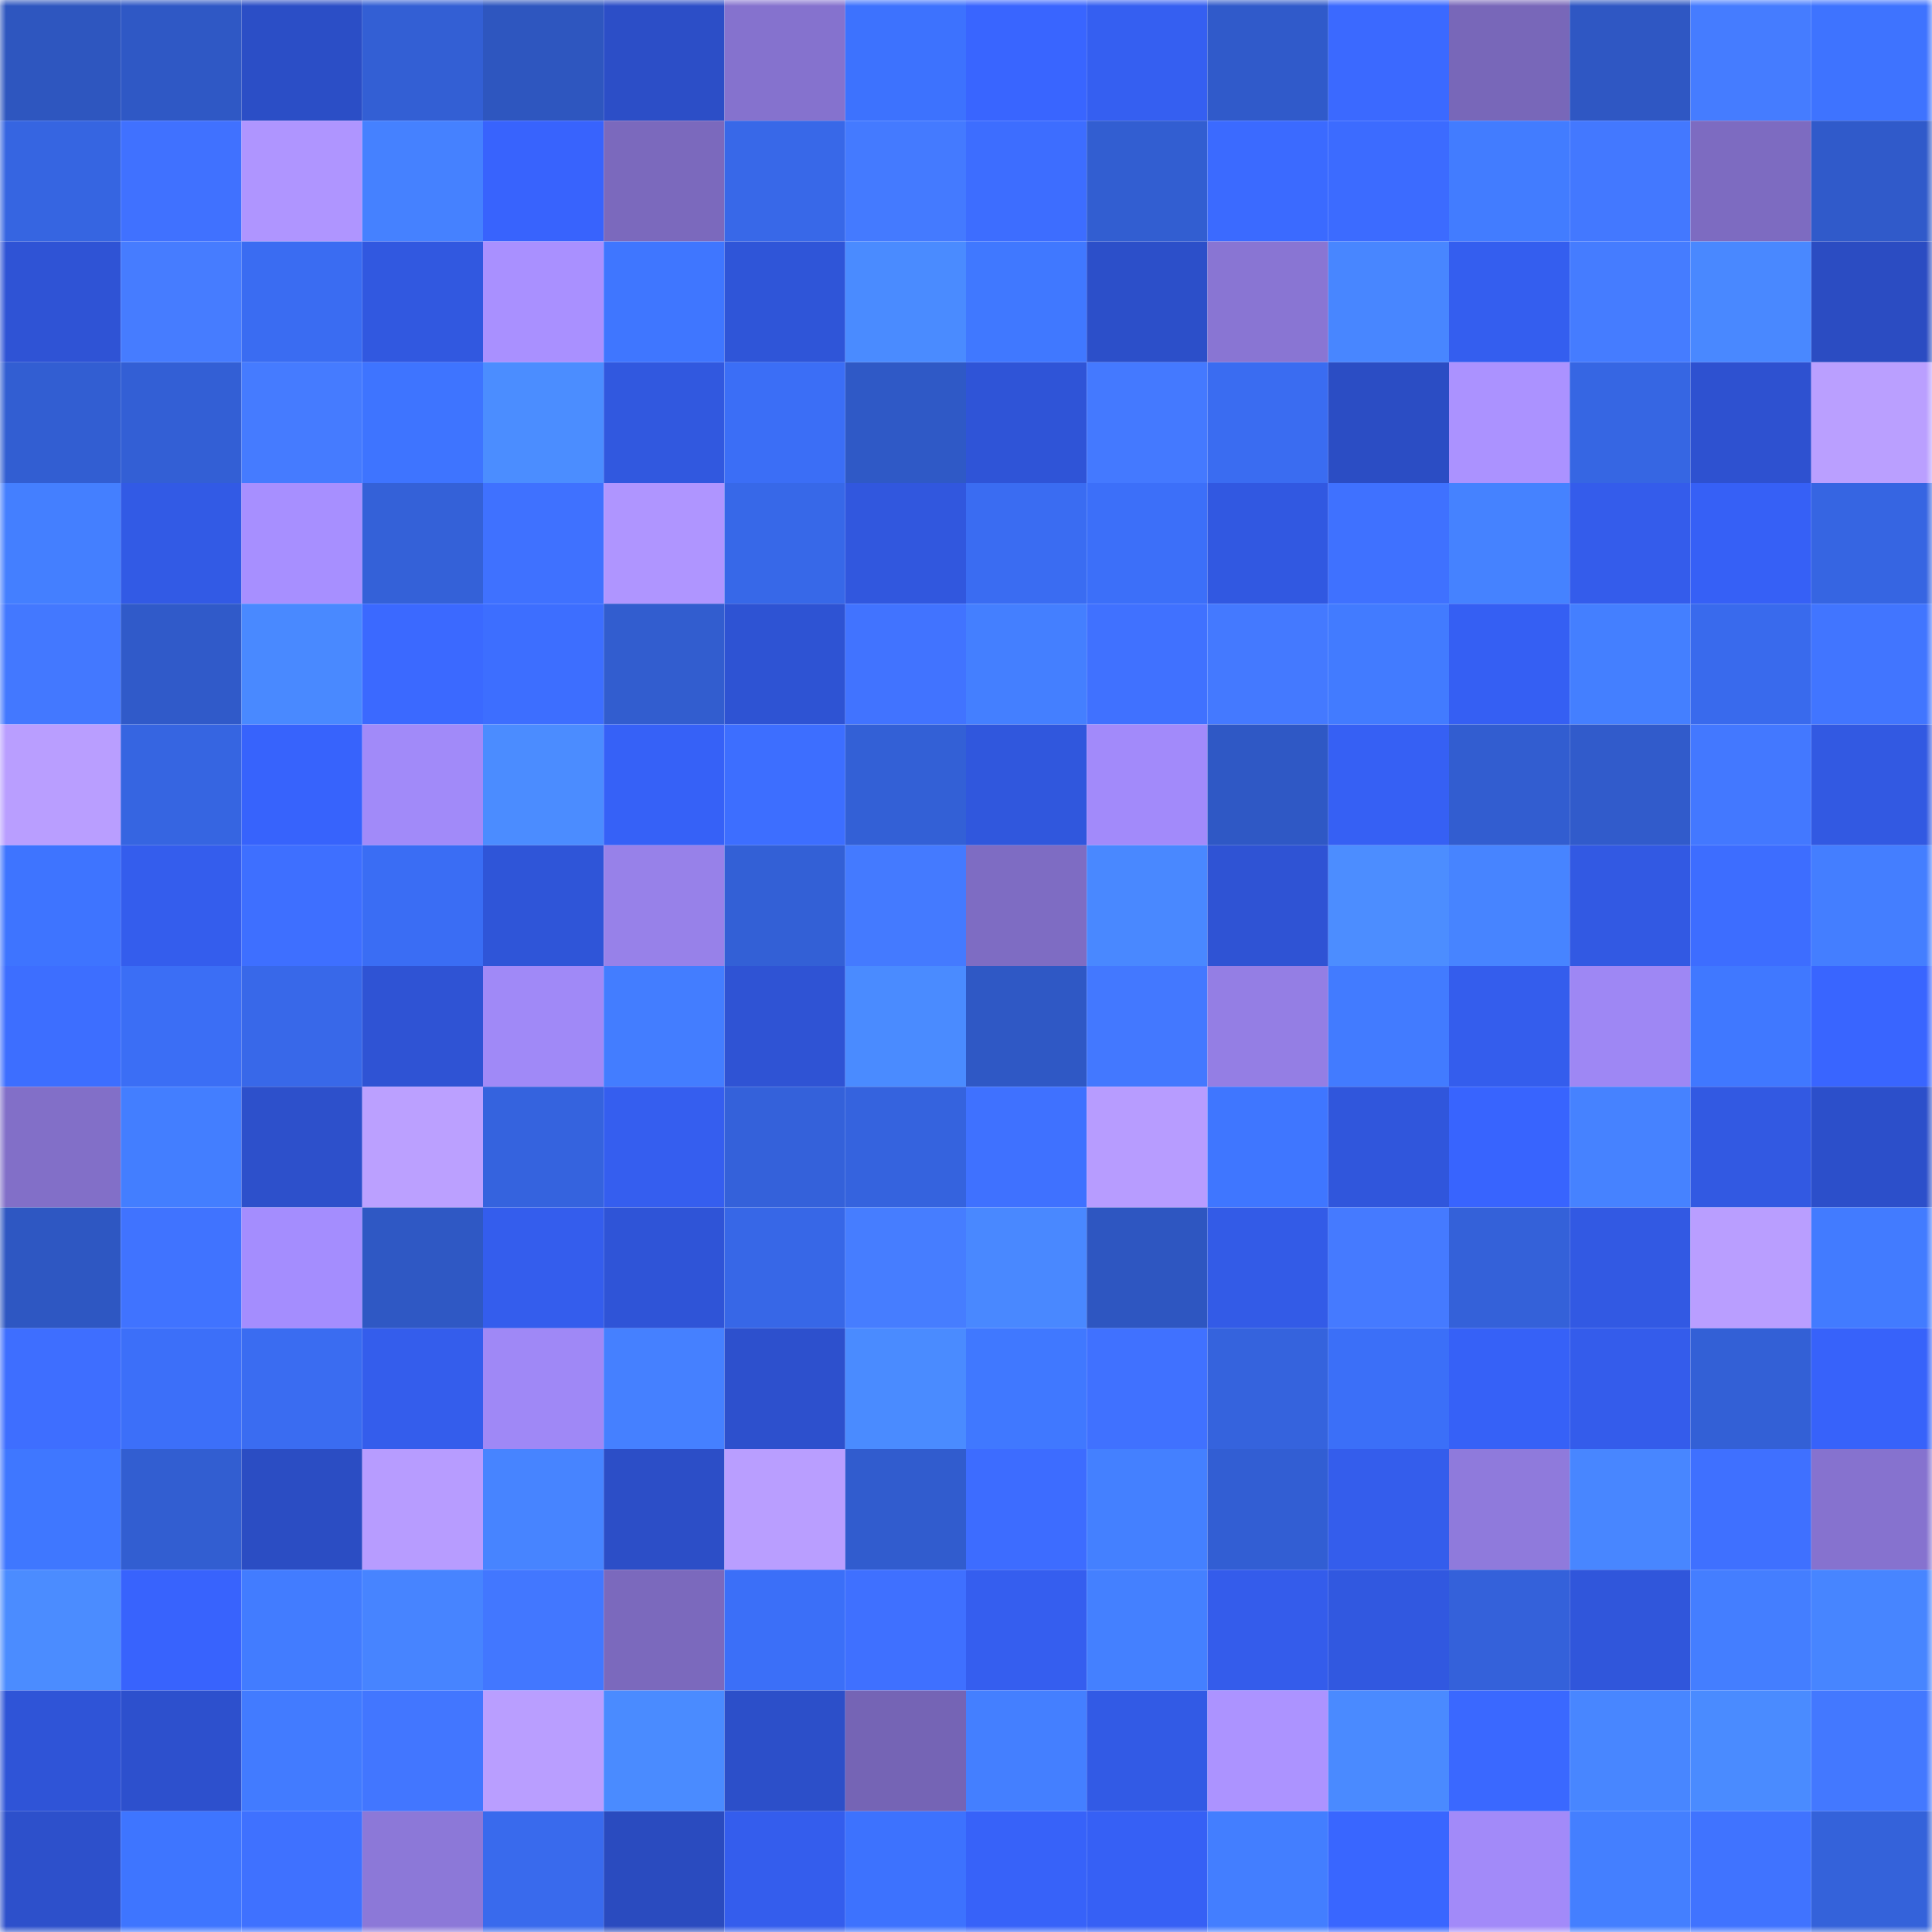 <svg viewBox="0 0 160 160" fill="none" role="img" xmlns="http://www.w3.org/2000/svg" width="240" height="240" name="basenames%2Cbasis.base.eth"><mask id="307818655" mask-type="alpha" maskUnits="userSpaceOnUse" x="0" y="0" width="160" height="160"><rect width="160" height="160" fill="#FFFFFF"></rect></mask><g mask="url(#307818655)"><rect x="0" y="0" width="10" height="10" fill="#2e56bf"></rect><rect x="10" y="0" width="10" height="10" fill="#2f58c5"></rect><rect x="20" y="0" width="10" height="10" fill="#2b4ec6"></rect><rect x="30" y="0" width="10" height="10" fill="#335fd4"></rect><rect x="40" y="0" width="10" height="10" fill="#2e56bf"></rect><rect x="50" y="0" width="10" height="10" fill="#2c4ec7"></rect><rect x="60" y="0" width="10" height="10" fill="#8572ce"></rect><rect x="70" y="0" width="10" height="10" fill="#3d72fe"></rect><rect x="80" y="0" width="10" height="10" fill="#3965ff"></rect><rect x="90" y="0" width="10" height="10" fill="#355ff1"></rect><rect x="100" y="0" width="10" height="10" fill="#305aca"></rect><rect x="110" y="0" width="10" height="10" fill="#3b69ff"></rect><rect x="120" y="0" width="10" height="10" fill="#7867b9"></rect><rect x="130" y="0" width="10" height="10" fill="#2f57c3"></rect><rect x="140" y="0" width="10" height="10" fill="#457cff"></rect><rect x="150" y="0" width="10" height="10" fill="#3e73ff"></rect><rect x="0" y="10" width="10" height="10" fill="#3665e1"></rect><rect x="10" y="10" width="10" height="10" fill="#4071ff"></rect><rect x="20" y="10" width="10" height="10" fill="#af95ff"></rect><rect x="30" y="10" width="10" height="10" fill="#4581ff"></rect><rect x="40" y="10" width="10" height="10" fill="#3863fd"></rect><rect x="50" y="10" width="10" height="10" fill="#7b69bd"></rect><rect x="60" y="10" width="10" height="10" fill="#3868e8"></rect><rect x="70" y="10" width="10" height="10" fill="#447aff"></rect><rect x="80" y="10" width="10" height="10" fill="#3d6dff"></rect><rect x="90" y="10" width="10" height="10" fill="#325ed1"></rect><rect x="100" y="10" width="10" height="10" fill="#3b6aff"></rect><rect x="110" y="10" width="10" height="10" fill="#3c6bff"></rect><rect x="120" y="10" width="10" height="10" fill="#427cff"></rect><rect x="130" y="10" width="10" height="10" fill="#4378ff"></rect><rect x="140" y="10" width="10" height="10" fill="#7d6bc1"></rect><rect x="150" y="10" width="10" height="10" fill="#305aca"></rect><rect x="0" y="20" width="10" height="10" fill="#2f53d5"></rect><rect x="10" y="20" width="10" height="10" fill="#467cff"></rect><rect x="20" y="20" width="10" height="10" fill="#3a6cf2"></rect><rect x="30" y="20" width="10" height="10" fill="#3158e0"></rect><rect x="40" y="20" width="10" height="10" fill="#a990ff"></rect><rect x="50" y="20" width="10" height="10" fill="#3f76ff"></rect><rect x="60" y="20" width="10" height="10" fill="#2f55d8"></rect><rect x="70" y="20" width="10" height="10" fill="#4a8bff"></rect><rect x="80" y="20" width="10" height="10" fill="#4078ff"></rect><rect x="90" y="20" width="10" height="10" fill="#2c4fc9"></rect><rect x="100" y="20" width="10" height="10" fill="#8975d3"></rect><rect x="110" y="20" width="10" height="10" fill="#4886ff"></rect><rect x="120" y="20" width="10" height="10" fill="#345eef"></rect><rect x="130" y="20" width="10" height="10" fill="#457cff"></rect><rect x="140" y="20" width="10" height="10" fill="#4988ff"></rect><rect x="150" y="20" width="10" height="10" fill="#2b4cc2"></rect><rect x="0" y="30" width="10" height="10" fill="#325ed2"></rect><rect x="10" y="30" width="10" height="10" fill="#335fd5"></rect><rect x="20" y="30" width="10" height="10" fill="#457bff"></rect><rect x="30" y="30" width="10" height="10" fill="#3e74ff"></rect><rect x="40" y="30" width="10" height="10" fill="#4b8dff"></rect><rect x="50" y="30" width="10" height="10" fill="#3158df"></rect><rect x="60" y="30" width="10" height="10" fill="#3b6ef6"></rect><rect x="70" y="30" width="10" height="10" fill="#2f59c6"></rect><rect x="80" y="30" width="10" height="10" fill="#2f54d7"></rect><rect x="90" y="30" width="10" height="10" fill="#4479ff"></rect><rect x="100" y="30" width="10" height="10" fill="#3a6cf1"></rect><rect x="110" y="30" width="10" height="10" fill="#2b4dc4"></rect><rect x="120" y="30" width="10" height="10" fill="#ab92ff"></rect><rect x="130" y="30" width="10" height="10" fill="#3666e3"></rect><rect x="140" y="30" width="10" height="10" fill="#2e51d0"></rect><rect x="150" y="30" width="10" height="10" fill="#ba9fff"></rect><rect x="0" y="40" width="10" height="10" fill="#447fff"></rect><rect x="10" y="40" width="10" height="10" fill="#325ae5"></rect><rect x="20" y="40" width="10" height="10" fill="#a78fff"></rect><rect x="30" y="40" width="10" height="10" fill="#3461d8"></rect><rect x="40" y="40" width="10" height="10" fill="#3f71ff"></rect><rect x="50" y="40" width="10" height="10" fill="#af95ff"></rect><rect x="60" y="40" width="10" height="10" fill="#3768e8"></rect><rect x="70" y="40" width="10" height="10" fill="#3157de"></rect><rect x="80" y="40" width="10" height="10" fill="#3a6cf2"></rect><rect x="90" y="40" width="10" height="10" fill="#3c6ff9"></rect><rect x="100" y="40" width="10" height="10" fill="#3158e1"></rect><rect x="110" y="40" width="10" height="10" fill="#3f71ff"></rect><rect x="120" y="40" width="10" height="10" fill="#4582ff"></rect><rect x="130" y="40" width="10" height="10" fill="#345ceb"></rect><rect x="140" y="40" width="10" height="10" fill="#3660f6"></rect><rect x="150" y="40" width="10" height="10" fill="#3665e2"></rect><rect x="0" y="50" width="10" height="10" fill="#4378ff"></rect><rect x="10" y="50" width="10" height="10" fill="#305ac9"></rect><rect x="20" y="50" width="10" height="10" fill="#4989ff"></rect><rect x="30" y="50" width="10" height="10" fill="#3b69ff"></rect><rect x="40" y="50" width="10" height="10" fill="#3d6eff"></rect><rect x="50" y="50" width="10" height="10" fill="#325dcf"></rect><rect x="60" y="50" width="10" height="10" fill="#2e53d3"></rect><rect x="70" y="50" width="10" height="10" fill="#4173ff"></rect><rect x="80" y="50" width="10" height="10" fill="#447fff"></rect><rect x="90" y="50" width="10" height="10" fill="#4071ff"></rect><rect x="100" y="50" width="10" height="10" fill="#4479ff"></rect><rect x="110" y="50" width="10" height="10" fill="#427bff"></rect><rect x="120" y="50" width="10" height="10" fill="#355ff3"></rect><rect x="130" y="50" width="10" height="10" fill="#447fff"></rect><rect x="140" y="50" width="10" height="10" fill="#396aed"></rect><rect x="150" y="50" width="10" height="10" fill="#4175ff"></rect><rect x="0" y="60" width="10" height="10" fill="#b99eff"></rect><rect x="10" y="60" width="10" height="10" fill="#3665e1"></rect><rect x="20" y="60" width="10" height="10" fill="#3763fc"></rect><rect x="30" y="60" width="10" height="10" fill="#a18af9"></rect><rect x="40" y="60" width="10" height="10" fill="#4b8cff"></rect><rect x="50" y="60" width="10" height="10" fill="#3661f7"></rect><rect x="60" y="60" width="10" height="10" fill="#3d6eff"></rect><rect x="70" y="60" width="10" height="10" fill="#3360d6"></rect><rect x="80" y="60" width="10" height="10" fill="#3057dd"></rect><rect x="90" y="60" width="10" height="10" fill="#a28afa"></rect><rect x="100" y="60" width="10" height="10" fill="#2f58c5"></rect><rect x="110" y="60" width="10" height="10" fill="#3660f4"></rect><rect x="120" y="60" width="10" height="10" fill="#325dd0"></rect><rect x="130" y="60" width="10" height="10" fill="#315bcb"></rect><rect x="140" y="60" width="10" height="10" fill="#4378ff"></rect><rect x="150" y="60" width="10" height="10" fill="#3259e2"></rect><rect x="0" y="70" width="10" height="10" fill="#3e74ff"></rect><rect x="10" y="70" width="10" height="10" fill="#345ded"></rect><rect x="20" y="70" width="10" height="10" fill="#3e6fff"></rect><rect x="30" y="70" width="10" height="10" fill="#3a6df4"></rect><rect x="40" y="70" width="10" height="10" fill="#2f55d8"></rect><rect x="50" y="70" width="10" height="10" fill="#9781e9"></rect><rect x="60" y="70" width="10" height="10" fill="#3360d6"></rect><rect x="70" y="70" width="10" height="10" fill="#447aff"></rect><rect x="80" y="70" width="10" height="10" fill="#7e6cc3"></rect><rect x="90" y="70" width="10" height="10" fill="#4988ff"></rect><rect x="100" y="70" width="10" height="10" fill="#2f53d4"></rect><rect x="110" y="70" width="10" height="10" fill="#4c8dff"></rect><rect x="120" y="70" width="10" height="10" fill="#4784ff"></rect><rect x="130" y="70" width="10" height="10" fill="#3259e3"></rect><rect x="140" y="70" width="10" height="10" fill="#3d6dff"></rect><rect x="150" y="70" width="10" height="10" fill="#447eff"></rect><rect x="0" y="80" width="10" height="10" fill="#3d6eff"></rect><rect x="10" y="80" width="10" height="10" fill="#3b6ef5"></rect><rect x="20" y="80" width="10" height="10" fill="#3868e9"></rect><rect x="30" y="80" width="10" height="10" fill="#2f53d4"></rect><rect x="40" y="80" width="10" height="10" fill="#a089f7"></rect><rect x="50" y="80" width="10" height="10" fill="#437dff"></rect><rect x="60" y="80" width="10" height="10" fill="#2f53d4"></rect><rect x="70" y="80" width="10" height="10" fill="#4a8bff"></rect><rect x="80" y="80" width="10" height="10" fill="#2f58c5"></rect><rect x="90" y="80" width="10" height="10" fill="#4378ff"></rect><rect x="100" y="80" width="10" height="10" fill="#947ee4"></rect><rect x="110" y="80" width="10" height="10" fill="#427bff"></rect><rect x="120" y="80" width="10" height="10" fill="#345ded"></rect><rect x="130" y="80" width="10" height="10" fill="#9e87f4"></rect><rect x="140" y="80" width="10" height="10" fill="#4078ff"></rect><rect x="150" y="80" width="10" height="10" fill="#3965ff"></rect><rect x="0" y="90" width="10" height="10" fill="#826fc8"></rect><rect x="10" y="90" width="10" height="10" fill="#437eff"></rect><rect x="20" y="90" width="10" height="10" fill="#2d50cb"></rect><rect x="30" y="90" width="10" height="10" fill="#bba0ff"></rect><rect x="40" y="90" width="10" height="10" fill="#3563de"></rect><rect x="50" y="90" width="10" height="10" fill="#355eef"></rect><rect x="60" y="90" width="10" height="10" fill="#3461da"></rect><rect x="70" y="90" width="10" height="10" fill="#3563de"></rect><rect x="80" y="90" width="10" height="10" fill="#3f71ff"></rect><rect x="90" y="90" width="10" height="10" fill="#b79cff"></rect><rect x="100" y="90" width="10" height="10" fill="#3f76ff"></rect><rect x="110" y="90" width="10" height="10" fill="#3056dc"></rect><rect x="120" y="90" width="10" height="10" fill="#3864fe"></rect><rect x="130" y="90" width="10" height="10" fill="#4682ff"></rect><rect x="140" y="90" width="10" height="10" fill="#3259e2"></rect><rect x="150" y="90" width="10" height="10" fill="#2c4fca"></rect><rect x="0" y="100" width="10" height="10" fill="#2e57c2"></rect><rect x="10" y="100" width="10" height="10" fill="#4073ff"></rect><rect x="20" y="100" width="10" height="10" fill="#a48dfe"></rect><rect x="30" y="100" width="10" height="10" fill="#2f58c4"></rect><rect x="40" y="100" width="10" height="10" fill="#345ded"></rect><rect x="50" y="100" width="10" height="10" fill="#2f54d7"></rect><rect x="60" y="100" width="10" height="10" fill="#3767e7"></rect><rect x="70" y="100" width="10" height="10" fill="#467dff"></rect><rect x="80" y="100" width="10" height="10" fill="#4988ff"></rect><rect x="90" y="100" width="10" height="10" fill="#2e56c1"></rect><rect x="100" y="100" width="10" height="10" fill="#335be7"></rect><rect x="110" y="100" width="10" height="10" fill="#457aff"></rect><rect x="120" y="100" width="10" height="10" fill="#3461d9"></rect><rect x="130" y="100" width="10" height="10" fill="#3259e3"></rect><rect x="140" y="100" width="10" height="10" fill="#b99eff"></rect><rect x="150" y="100" width="10" height="10" fill="#427bff"></rect><rect x="0" y="110" width="10" height="10" fill="#3e6eff"></rect><rect x="10" y="110" width="10" height="10" fill="#3c6ff9"></rect><rect x="20" y="110" width="10" height="10" fill="#3a6cf1"></rect><rect x="30" y="110" width="10" height="10" fill="#345dec"></rect><rect x="40" y="110" width="10" height="10" fill="#9f88f6"></rect><rect x="50" y="110" width="10" height="10" fill="#4580ff"></rect><rect x="60" y="110" width="10" height="10" fill="#2d50cd"></rect><rect x="70" y="110" width="10" height="10" fill="#4a8bff"></rect><rect x="80" y="110" width="10" height="10" fill="#4078ff"></rect><rect x="90" y="110" width="10" height="10" fill="#4071ff"></rect><rect x="100" y="110" width="10" height="10" fill="#3563dd"></rect><rect x="110" y="110" width="10" height="10" fill="#3b6ff8"></rect><rect x="120" y="110" width="10" height="10" fill="#3661f7"></rect><rect x="130" y="110" width="10" height="10" fill="#345ceb"></rect><rect x="140" y="110" width="10" height="10" fill="#3360d6"></rect><rect x="150" y="110" width="10" height="10" fill="#3762fa"></rect><rect x="0" y="120" width="10" height="10" fill="#3f77ff"></rect><rect x="10" y="120" width="10" height="10" fill="#325ed1"></rect><rect x="20" y="120" width="10" height="10" fill="#2b4dc3"></rect><rect x="30" y="120" width="10" height="10" fill="#b79cff"></rect><rect x="40" y="120" width="10" height="10" fill="#4784ff"></rect><rect x="50" y="120" width="10" height="10" fill="#2c4ec7"></rect><rect x="60" y="120" width="10" height="10" fill="#b99eff"></rect><rect x="70" y="120" width="10" height="10" fill="#315cce"></rect><rect x="80" y="120" width="10" height="10" fill="#3d6cff"></rect><rect x="90" y="120" width="10" height="10" fill="#4480ff"></rect><rect x="100" y="120" width="10" height="10" fill="#325ed3"></rect><rect x="110" y="120" width="10" height="10" fill="#345dec"></rect><rect x="120" y="120" width="10" height="10" fill="#8f7adc"></rect><rect x="130" y="120" width="10" height="10" fill="#4886ff"></rect><rect x="140" y="120" width="10" height="10" fill="#3f70ff"></rect><rect x="150" y="120" width="10" height="10" fill="#8672cf"></rect><rect x="0" y="130" width="10" height="10" fill="#4b8cff"></rect><rect x="10" y="130" width="10" height="10" fill="#3863fd"></rect><rect x="20" y="130" width="10" height="10" fill="#427cff"></rect><rect x="30" y="130" width="10" height="10" fill="#4784ff"></rect><rect x="40" y="130" width="10" height="10" fill="#4277ff"></rect><rect x="50" y="130" width="10" height="10" fill="#7b69bd"></rect><rect x="60" y="130" width="10" height="10" fill="#3b6ff8"></rect><rect x="70" y="130" width="10" height="10" fill="#3f70ff"></rect><rect x="80" y="130" width="10" height="10" fill="#355eef"></rect><rect x="90" y="130" width="10" height="10" fill="#4480ff"></rect><rect x="100" y="130" width="10" height="10" fill="#345ceb"></rect><rect x="110" y="130" width="10" height="10" fill="#3158e0"></rect><rect x="120" y="130" width="10" height="10" fill="#3461da"></rect><rect x="130" y="130" width="10" height="10" fill="#3056db"></rect><rect x="140" y="130" width="10" height="10" fill="#447eff"></rect><rect x="150" y="130" width="10" height="10" fill="#4785ff"></rect><rect x="0" y="140" width="10" height="10" fill="#2f54d7"></rect><rect x="10" y="140" width="10" height="10" fill="#2d50cd"></rect><rect x="20" y="140" width="10" height="10" fill="#427bff"></rect><rect x="30" y="140" width="10" height="10" fill="#4276ff"></rect><rect x="40" y="140" width="10" height="10" fill="#b99eff"></rect><rect x="50" y="140" width="10" height="10" fill="#4a8bff"></rect><rect x="60" y="140" width="10" height="10" fill="#2c4fc9"></rect><rect x="70" y="140" width="10" height="10" fill="#7564b5"></rect><rect x="80" y="140" width="10" height="10" fill="#447fff"></rect><rect x="90" y="140" width="10" height="10" fill="#325ae5"></rect><rect x="100" y="140" width="10" height="10" fill="#ac93ff"></rect><rect x="110" y="140" width="10" height="10" fill="#4a8aff"></rect><rect x="120" y="140" width="10" height="10" fill="#3a68ff"></rect><rect x="130" y="140" width="10" height="10" fill="#4886ff"></rect><rect x="140" y="140" width="10" height="10" fill="#4a8bff"></rect><rect x="150" y="140" width="10" height="10" fill="#4378ff"></rect><rect x="0" y="150" width="10" height="10" fill="#2d50cb"></rect><rect x="10" y="150" width="10" height="10" fill="#3e75ff"></rect><rect x="20" y="150" width="10" height="10" fill="#3f71ff"></rect><rect x="30" y="150" width="10" height="10" fill="#8c78d8"></rect><rect x="40" y="150" width="10" height="10" fill="#396aed"></rect><rect x="50" y="150" width="10" height="10" fill="#2a4bbf"></rect><rect x="60" y="150" width="10" height="10" fill="#345ded"></rect><rect x="70" y="150" width="10" height="10" fill="#3d72fe"></rect><rect x="80" y="150" width="10" height="10" fill="#3762f9"></rect><rect x="90" y="150" width="10" height="10" fill="#3660f5"></rect><rect x="100" y="150" width="10" height="10" fill="#437eff"></rect><rect x="110" y="150" width="10" height="10" fill="#3966ff"></rect><rect x="120" y="150" width="10" height="10" fill="#a28af9"></rect><rect x="130" y="150" width="10" height="10" fill="#447fff"></rect><rect x="140" y="150" width="10" height="10" fill="#4073ff"></rect><rect x="150" y="150" width="10" height="10" fill="#3462da"></rect></g></svg>